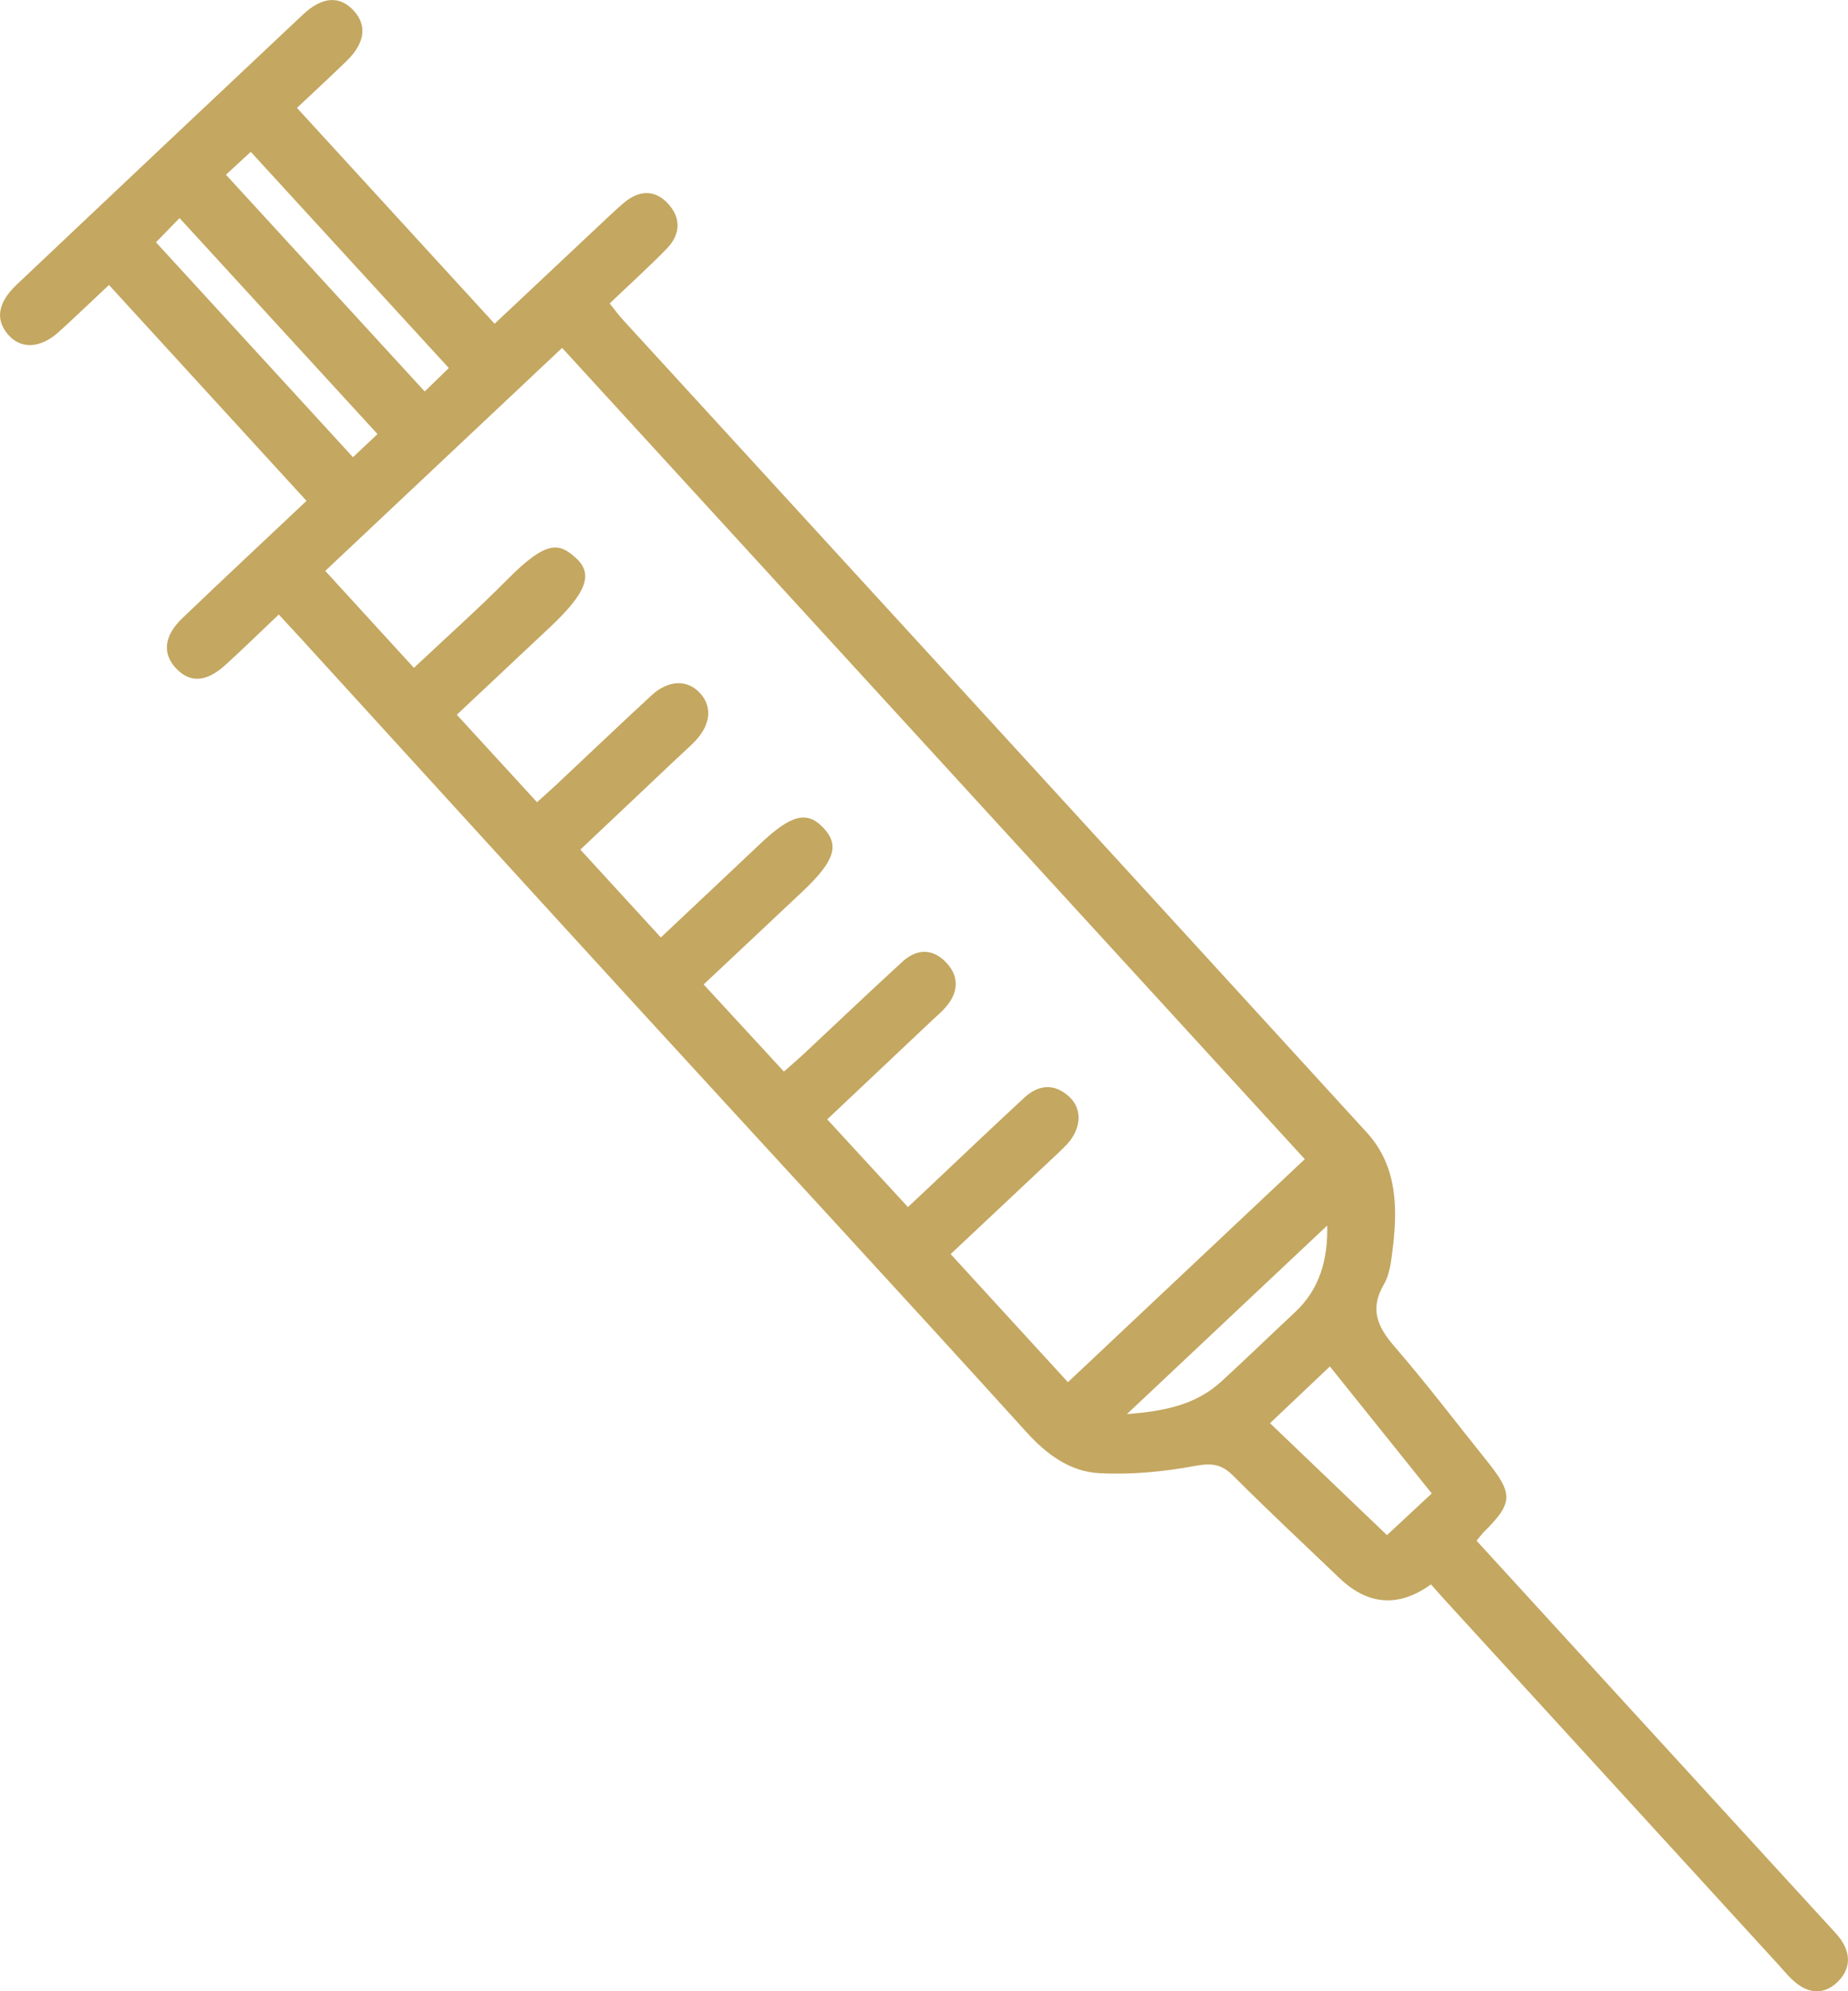 <?xml version="1.0" encoding="UTF-8"?> <svg xmlns="http://www.w3.org/2000/svg" width="52" height="56" fill="none"><path d="M40.268 44.557c-.91.655-1.77.596-2.582-.18-.996-.953-2.007-1.895-2.982-2.871-.326-.326-.6-.367-1.06-.282-.892.164-1.817.257-2.72.206-.817-.046-1.47-.522-2.052-1.166-3.62-3.993-7.28-7.947-10.92-11.921-3.15-3.44-6.291-6.888-9.435-10.332-.212-.232-.427-.462-.672-.729-.523.495-1.008.97-1.508 1.424-.527.477-.983.503-1.37.105-.404-.417-.362-.922.164-1.425 1.143-1.095 2.3-2.174 3.494-3.3L3.066 8.014c-.49.46-.941.893-1.404 1.314-.514.47-1.066.5-1.425.093-.377-.426-.306-.909.24-1.423C3.154 5.465 5.838 2.937 8.524.41c.538-.504 1.026-.54 1.42-.12.393.418.331.917-.19 1.424-.451.438-.912.863-1.398 1.32l5.561 6.071c1.043-.98 2.046-1.924 3.051-2.866.199-.185.394-.374.603-.548.405-.335.84-.368 1.21.02.389.404.374.877-.016 1.278-.503.518-1.041 1.002-1.61 1.545.136.166.249.326.38.468 6.976 7.615 13.957 15.225 20.924 22.848.89.972.872 2.199.711 3.421-.038.291-.086.607-.23.852-.404.687-.184 1.188.295 1.742.904 1.043 1.741 2.146 2.606 3.225.747.93.735 1.178-.092 2-.06.06-.11.132-.201.24 1.416 1.548 2.818 3.082 4.222 4.614 1.911 2.088 3.825 4.174 5.736 6.263.122.134.253.266.344.42.242.405.185.796-.148 1.116-.338.325-.734.339-1.107.068-.199-.144-.36-.343-.526-.528-3.135-3.424-6.27-6.85-9.403-10.275-.138-.15-.27-.304-.4-.45h.002zM15.818 9.783l-6.666 6.272 2.495 2.727c.907-.853 1.8-1.647 2.641-2.496 1.109-1.12 1.456-1.01 1.916-.594.504.456.294.983-.72 1.939-.868.817-1.738 1.632-2.63 2.47.781.854 1.513 1.65 2.257 2.46.213-.193.382-.34.546-.495.89-.835 1.775-1.679 2.672-2.507.478-.442 1.017-.456 1.372-.063.356.394.293.912-.174 1.38-.16.16-.329.31-.494.465l-2.703 2.553 2.265 2.47c.983-.925 1.89-1.776 2.792-2.63.866-.819 1.313-.938 1.77-.465.477.496.338.94-.573 1.8-.915.863-1.832 1.722-2.785 2.617l2.259 2.45c.227-.2.397-.346.56-.497.926-.866 1.842-1.74 2.777-2.595.415-.38.875-.37 1.254.052.355.396.306.832-.038 1.229-.119.137-.259.253-.39.377l-2.944 2.778 2.271 2.467.656-.616c.872-.821 1.74-1.65 2.62-2.462.405-.373.852-.407 1.268-.02.371.344.334.9-.07 1.333-.17.181-.356.347-.537.518-.902.849-1.806 1.696-2.735 2.569l3.3 3.603 6.665-6.273c-6.979-7.62-13.92-15.196-20.899-22.817l.002.001zm24.47 32.218l-2.867-3.572-1.685 1.596 3.291 3.148L40.288 42v.002zM10.622 12.207l-5.57-6.074-.663.681c1.863 2.032 3.69 4.025 5.543 6.044l.69-.65zM6.358 4.914l5.593 6.096.678-.66c-1.89-2.064-3.72-4.06-5.573-6.08l-.698.644zm30.99 29.55l-5.637 5.304c1.116-.082 1.967-.283 2.663-.922.698-.64 1.38-1.301 2.074-1.95.685-.64.919-1.472.898-2.433l.002.002z" fill="#C4A760"></path></svg> 